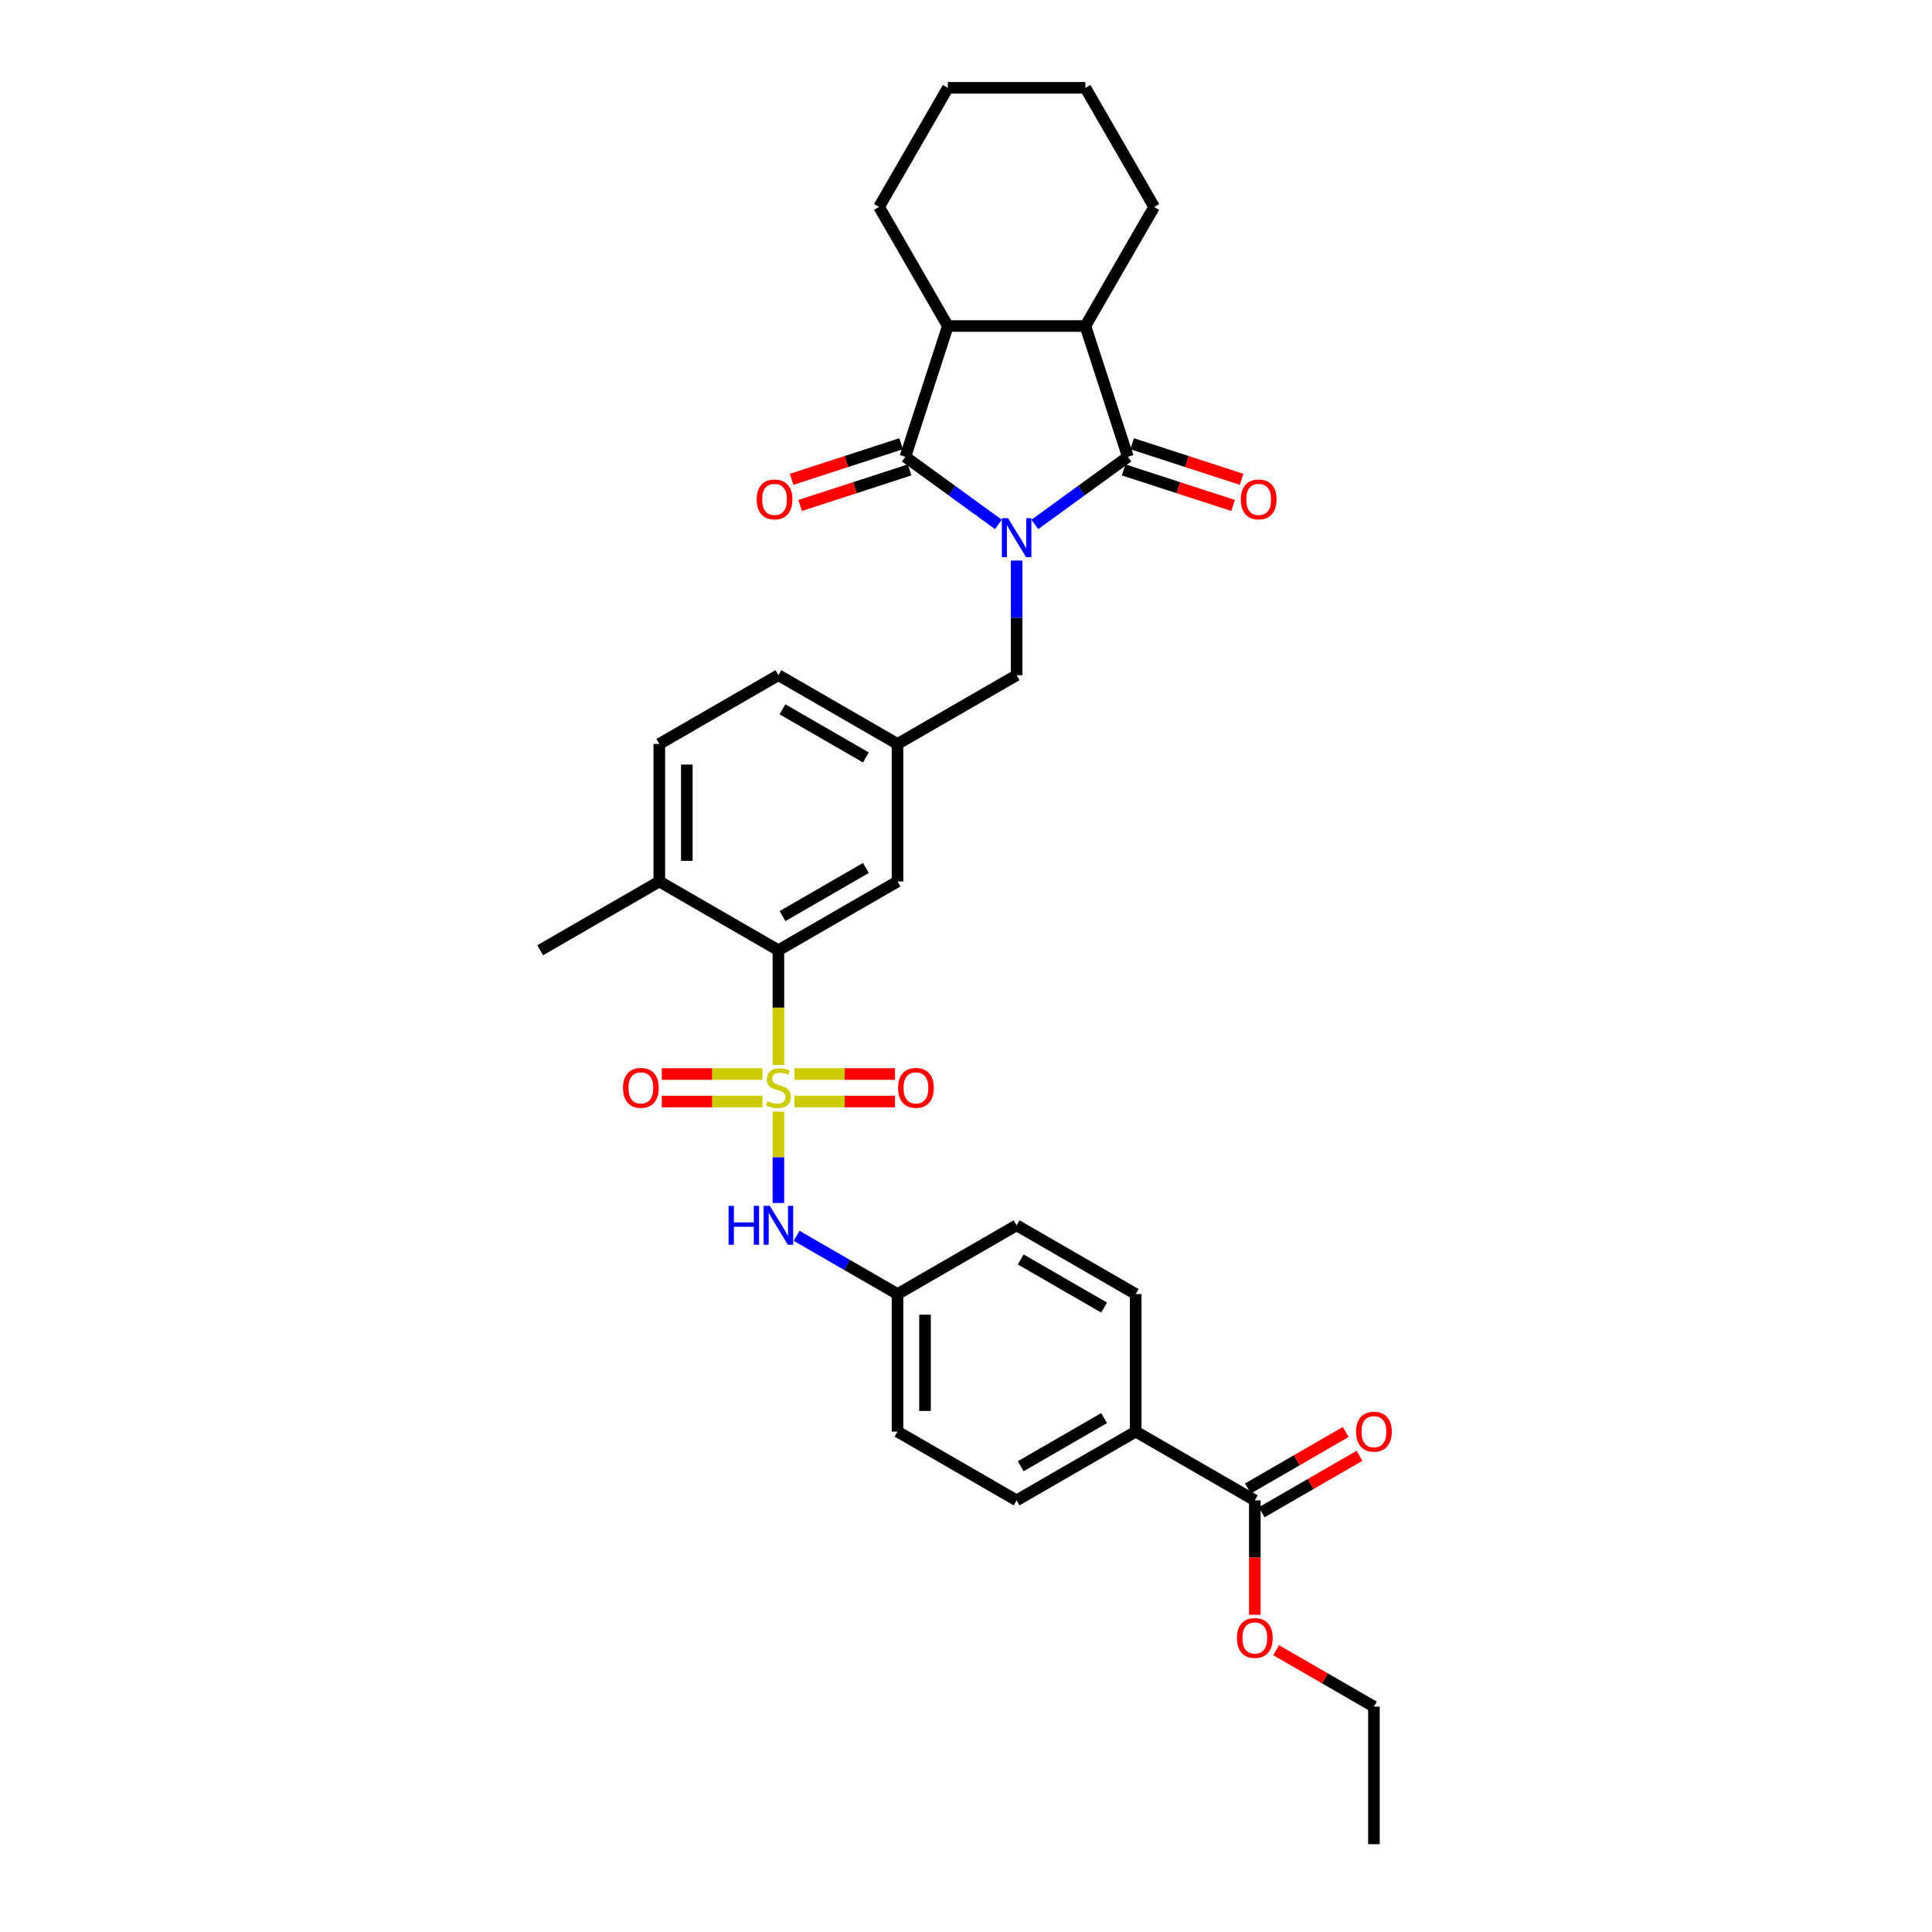 <?xml version='1.0' encoding='iso-8859-1'?>
<svg version='1.1' baseProfile='full'
              xmlns='http://www.w3.org/2000/svg'
                      xmlns:rdkit='http://www.rdkit.org/xml'
                      xmlns:xlink='http://www.w3.org/1999/xlink'
                  xml:space='preserve'
width='1000px' height='1000px' viewBox='0 0 1000 1000'>
<!-- END OF HEADER -->
<rect style='opacity:1.0;fill:#FFFFFF;stroke:none' width='1000' height='1000' x='0' y='0'> </rect>
<path class='bond-1' d='M 535.622,271.444 L 559.704,253.947' style='fill:none;fill-rule:evenodd;stroke:#0000FF;stroke-width:6px;stroke-linecap:butt;stroke-linejoin:miter;stroke-opacity:1' />
<path class='bond-1' d='M 559.704,253.947 L 583.786,236.45' style='fill:none;fill-rule:evenodd;stroke:#000000;stroke-width:6px;stroke-linecap:butt;stroke-linejoin:miter;stroke-opacity:1' />
<path class='bond-2' d='M 516.772,271.444 L 492.69,253.947' style='fill:none;fill-rule:evenodd;stroke:#0000FF;stroke-width:6px;stroke-linecap:butt;stroke-linejoin:miter;stroke-opacity:1' />
<path class='bond-2' d='M 492.69,253.947 L 468.607,236.45' style='fill:none;fill-rule:evenodd;stroke:#000000;stroke-width:6px;stroke-linecap:butt;stroke-linejoin:miter;stroke-opacity:1' />
<path class='bond-7' d='M 526.197,290.151 L 526.197,319.814' style='fill:none;fill-rule:evenodd;stroke:#0000FF;stroke-width:6px;stroke-linecap:butt;stroke-linejoin:miter;stroke-opacity:1' />
<path class='bond-7' d='M 526.197,319.814 L 526.197,349.476' style='fill:none;fill-rule:evenodd;stroke:#000000;stroke-width:6px;stroke-linecap:butt;stroke-linejoin:miter;stroke-opacity:1' />
<path class='bond-0' d='M 402.901,551.199 L 402.901,521.522' style='fill:none;fill-rule:evenodd;stroke:#CCCC00;stroke-width:6px;stroke-linecap:butt;stroke-linejoin:miter;stroke-opacity:1' />
<path class='bond-0' d='M 402.901,521.522 L 402.901,491.846' style='fill:none;fill-rule:evenodd;stroke:#000000;stroke-width:6px;stroke-linecap:butt;stroke-linejoin:miter;stroke-opacity:1' />
<path class='bond-6' d='M 402.901,575.402 L 402.901,599.033' style='fill:none;fill-rule:evenodd;stroke:#CCCC00;stroke-width:6px;stroke-linecap:butt;stroke-linejoin:miter;stroke-opacity:1' />
<path class='bond-6' d='M 402.901,599.033 L 402.901,622.665' style='fill:none;fill-rule:evenodd;stroke:#0000FF;stroke-width:6px;stroke-linecap:butt;stroke-linejoin:miter;stroke-opacity:1' />
<path class='bond-9' d='M 394.658,555.912 L 368.601,555.912' style='fill:none;fill-rule:evenodd;stroke:#CCCC00;stroke-width:6px;stroke-linecap:butt;stroke-linejoin:miter;stroke-opacity:1' />
<path class='bond-9' d='M 368.601,555.912 L 342.544,555.912' style='fill:none;fill-rule:evenodd;stroke:#FF0000;stroke-width:6px;stroke-linecap:butt;stroke-linejoin:miter;stroke-opacity:1' />
<path class='bond-9' d='M 394.658,570.149 L 368.601,570.149' style='fill:none;fill-rule:evenodd;stroke:#CCCC00;stroke-width:6px;stroke-linecap:butt;stroke-linejoin:miter;stroke-opacity:1' />
<path class='bond-9' d='M 368.601,570.149 L 342.544,570.149' style='fill:none;fill-rule:evenodd;stroke:#FF0000;stroke-width:6px;stroke-linecap:butt;stroke-linejoin:miter;stroke-opacity:1' />
<path class='bond-10' d='M 411.145,570.149 L 437.202,570.149' style='fill:none;fill-rule:evenodd;stroke:#CCCC00;stroke-width:6px;stroke-linecap:butt;stroke-linejoin:miter;stroke-opacity:1' />
<path class='bond-10' d='M 437.202,570.149 L 463.259,570.149' style='fill:none;fill-rule:evenodd;stroke:#FF0000;stroke-width:6px;stroke-linecap:butt;stroke-linejoin:miter;stroke-opacity:1' />
<path class='bond-10' d='M 411.145,555.912 L 437.202,555.912' style='fill:none;fill-rule:evenodd;stroke:#CCCC00;stroke-width:6px;stroke-linecap:butt;stroke-linejoin:miter;stroke-opacity:1' />
<path class='bond-10' d='M 437.202,555.912 L 463.259,555.912' style='fill:none;fill-rule:evenodd;stroke:#FF0000;stroke-width:6px;stroke-linecap:butt;stroke-linejoin:miter;stroke-opacity:1' />
<path class='bond-4' d='M 583.786,236.45 L 561.789,168.75' style='fill:none;fill-rule:evenodd;stroke:#000000;stroke-width:6px;stroke-linecap:butt;stroke-linejoin:miter;stroke-opacity:1' />
<path class='bond-12' d='M 581.587,243.221 L 609.92,252.427' style='fill:none;fill-rule:evenodd;stroke:#000000;stroke-width:6px;stroke-linecap:butt;stroke-linejoin:miter;stroke-opacity:1' />
<path class='bond-12' d='M 609.92,252.427 L 638.254,261.633' style='fill:none;fill-rule:evenodd;stroke:#FF0000;stroke-width:6px;stroke-linecap:butt;stroke-linejoin:miter;stroke-opacity:1' />
<path class='bond-12' d='M 585.986,229.68 L 614.32,238.887' style='fill:none;fill-rule:evenodd;stroke:#000000;stroke-width:6px;stroke-linecap:butt;stroke-linejoin:miter;stroke-opacity:1' />
<path class='bond-12' d='M 614.32,238.887 L 642.653,248.093' style='fill:none;fill-rule:evenodd;stroke:#FF0000;stroke-width:6px;stroke-linecap:butt;stroke-linejoin:miter;stroke-opacity:1' />
<path class='bond-3' d='M 468.607,236.45 L 490.605,168.75' style='fill:none;fill-rule:evenodd;stroke:#000000;stroke-width:6px;stroke-linecap:butt;stroke-linejoin:miter;stroke-opacity:1' />
<path class='bond-11' d='M 466.408,229.68 L 438.074,238.887' style='fill:none;fill-rule:evenodd;stroke:#000000;stroke-width:6px;stroke-linecap:butt;stroke-linejoin:miter;stroke-opacity:1' />
<path class='bond-11' d='M 438.074,238.887 L 409.741,248.093' style='fill:none;fill-rule:evenodd;stroke:#FF0000;stroke-width:6px;stroke-linecap:butt;stroke-linejoin:miter;stroke-opacity:1' />
<path class='bond-11' d='M 470.807,243.221 L 442.474,252.427' style='fill:none;fill-rule:evenodd;stroke:#000000;stroke-width:6px;stroke-linecap:butt;stroke-linejoin:miter;stroke-opacity:1' />
<path class='bond-11' d='M 442.474,252.427 L 414.14,261.633' style='fill:none;fill-rule:evenodd;stroke:#FF0000;stroke-width:6px;stroke-linecap:butt;stroke-linejoin:miter;stroke-opacity:1' />
<path class='bond-27' d='M 490.605,168.75 L 455.012,107.102' style='fill:none;fill-rule:evenodd;stroke:#000000;stroke-width:6px;stroke-linecap:butt;stroke-linejoin:miter;stroke-opacity:1' />
<path class='bond-33' d='M 490.605,168.75 L 561.789,168.75' style='fill:none;fill-rule:evenodd;stroke:#000000;stroke-width:6px;stroke-linecap:butt;stroke-linejoin:miter;stroke-opacity:1' />
<path class='bond-26' d='M 561.789,168.75 L 597.381,107.102' style='fill:none;fill-rule:evenodd;stroke:#000000;stroke-width:6px;stroke-linecap:butt;stroke-linejoin:miter;stroke-opacity:1' />
<path class='bond-5' d='M 402.901,491.846 L 464.549,456.253' style='fill:none;fill-rule:evenodd;stroke:#000000;stroke-width:6px;stroke-linecap:butt;stroke-linejoin:miter;stroke-opacity:1' />
<path class='bond-5' d='M 405.03,474.177 L 448.184,449.263' style='fill:none;fill-rule:evenodd;stroke:#000000;stroke-width:6px;stroke-linecap:butt;stroke-linejoin:miter;stroke-opacity:1' />
<path class='bond-35' d='M 402.901,491.846 L 341.254,456.253' style='fill:none;fill-rule:evenodd;stroke:#000000;stroke-width:6px;stroke-linecap:butt;stroke-linejoin:miter;stroke-opacity:1' />
<path class='bond-18' d='M 412.326,639.656 L 438.438,654.732' style='fill:none;fill-rule:evenodd;stroke:#0000FF;stroke-width:6px;stroke-linecap:butt;stroke-linejoin:miter;stroke-opacity:1' />
<path class='bond-18' d='M 438.438,654.732 L 464.549,669.807' style='fill:none;fill-rule:evenodd;stroke:#000000;stroke-width:6px;stroke-linecap:butt;stroke-linejoin:miter;stroke-opacity:1' />
<path class='bond-16' d='M 526.197,349.476 L 464.549,385.069' style='fill:none;fill-rule:evenodd;stroke:#000000;stroke-width:6px;stroke-linecap:butt;stroke-linejoin:miter;stroke-opacity:1' />
<path class='bond-8' d='M 649.492,776.584 L 587.845,740.992' style='fill:none;fill-rule:evenodd;stroke:#000000;stroke-width:6px;stroke-linecap:butt;stroke-linejoin:miter;stroke-opacity:1' />
<path class='bond-17' d='M 653.051,782.749 L 678.358,768.138' style='fill:none;fill-rule:evenodd;stroke:#000000;stroke-width:6px;stroke-linecap:butt;stroke-linejoin:miter;stroke-opacity:1' />
<path class='bond-17' d='M 678.358,768.138 L 703.665,753.527' style='fill:none;fill-rule:evenodd;stroke:#FF0000;stroke-width:6px;stroke-linecap:butt;stroke-linejoin:miter;stroke-opacity:1' />
<path class='bond-17' d='M 645.933,770.419 L 671.24,755.808' style='fill:none;fill-rule:evenodd;stroke:#000000;stroke-width:6px;stroke-linecap:butt;stroke-linejoin:miter;stroke-opacity:1' />
<path class='bond-17' d='M 671.24,755.808 L 696.547,741.197' style='fill:none;fill-rule:evenodd;stroke:#FF0000;stroke-width:6px;stroke-linecap:butt;stroke-linejoin:miter;stroke-opacity:1' />
<path class='bond-23' d='M 649.492,776.584 L 649.492,806.19' style='fill:none;fill-rule:evenodd;stroke:#000000;stroke-width:6px;stroke-linecap:butt;stroke-linejoin:miter;stroke-opacity:1' />
<path class='bond-23' d='M 649.492,806.19 L 649.492,835.795' style='fill:none;fill-rule:evenodd;stroke:#FF0000;stroke-width:6px;stroke-linecap:butt;stroke-linejoin:miter;stroke-opacity:1' />
<path class='bond-13' d='M 587.845,740.992 L 526.197,776.584' style='fill:none;fill-rule:evenodd;stroke:#000000;stroke-width:6px;stroke-linecap:butt;stroke-linejoin:miter;stroke-opacity:1' />
<path class='bond-13' d='M 571.479,734.001 L 528.326,758.916' style='fill:none;fill-rule:evenodd;stroke:#000000;stroke-width:6px;stroke-linecap:butt;stroke-linejoin:miter;stroke-opacity:1' />
<path class='bond-36' d='M 587.845,740.992 L 587.845,669.807' style='fill:none;fill-rule:evenodd;stroke:#000000;stroke-width:6px;stroke-linecap:butt;stroke-linejoin:miter;stroke-opacity:1' />
<path class='bond-14' d='M 464.549,456.253 L 464.549,385.069' style='fill:none;fill-rule:evenodd;stroke:#000000;stroke-width:6px;stroke-linecap:butt;stroke-linejoin:miter;stroke-opacity:1' />
<path class='bond-15' d='M 341.254,456.253 L 341.254,385.069' style='fill:none;fill-rule:evenodd;stroke:#000000;stroke-width:6px;stroke-linecap:butt;stroke-linejoin:miter;stroke-opacity:1' />
<path class='bond-15' d='M 355.491,445.576 L 355.491,395.746' style='fill:none;fill-rule:evenodd;stroke:#000000;stroke-width:6px;stroke-linecap:butt;stroke-linejoin:miter;stroke-opacity:1' />
<path class='bond-28' d='M 341.254,456.253 L 279.606,491.846' style='fill:none;fill-rule:evenodd;stroke:#000000;stroke-width:6px;stroke-linecap:butt;stroke-linejoin:miter;stroke-opacity:1' />
<path class='bond-22' d='M 464.549,385.069 L 402.901,349.476' style='fill:none;fill-rule:evenodd;stroke:#000000;stroke-width:6px;stroke-linecap:butt;stroke-linejoin:miter;stroke-opacity:1' />
<path class='bond-22' d='M 448.184,392.059 L 405.03,367.145' style='fill:none;fill-rule:evenodd;stroke:#000000;stroke-width:6px;stroke-linecap:butt;stroke-linejoin:miter;stroke-opacity:1' />
<path class='bond-24' d='M 464.549,669.807 L 526.197,634.215' style='fill:none;fill-rule:evenodd;stroke:#000000;stroke-width:6px;stroke-linecap:butt;stroke-linejoin:miter;stroke-opacity:1' />
<path class='bond-25' d='M 464.549,669.807 L 464.549,740.992' style='fill:none;fill-rule:evenodd;stroke:#000000;stroke-width:6px;stroke-linecap:butt;stroke-linejoin:miter;stroke-opacity:1' />
<path class='bond-25' d='M 478.786,680.485 L 478.786,730.314' style='fill:none;fill-rule:evenodd;stroke:#000000;stroke-width:6px;stroke-linecap:butt;stroke-linejoin:miter;stroke-opacity:1' />
<path class='bond-19' d='M 526.197,776.584 L 464.549,740.992' style='fill:none;fill-rule:evenodd;stroke:#000000;stroke-width:6px;stroke-linecap:butt;stroke-linejoin:miter;stroke-opacity:1' />
<path class='bond-20' d='M 587.845,669.807 L 526.197,634.215' style='fill:none;fill-rule:evenodd;stroke:#000000;stroke-width:6px;stroke-linecap:butt;stroke-linejoin:miter;stroke-opacity:1' />
<path class='bond-20' d='M 571.479,676.798 L 528.326,651.883' style='fill:none;fill-rule:evenodd;stroke:#000000;stroke-width:6px;stroke-linecap:butt;stroke-linejoin:miter;stroke-opacity:1' />
<path class='bond-21' d='M 341.254,385.069 L 402.901,349.476' style='fill:none;fill-rule:evenodd;stroke:#000000;stroke-width:6px;stroke-linecap:butt;stroke-linejoin:miter;stroke-opacity:1' />
<path class='bond-29' d='M 660.526,854.139 L 685.833,868.75' style='fill:none;fill-rule:evenodd;stroke:#FF0000;stroke-width:6px;stroke-linecap:butt;stroke-linejoin:miter;stroke-opacity:1' />
<path class='bond-29' d='M 685.833,868.75 L 711.14,883.361' style='fill:none;fill-rule:evenodd;stroke:#000000;stroke-width:6px;stroke-linecap:butt;stroke-linejoin:miter;stroke-opacity:1' />
<path class='bond-30' d='M 597.381,107.102 L 561.789,45.455' style='fill:none;fill-rule:evenodd;stroke:#000000;stroke-width:6px;stroke-linecap:butt;stroke-linejoin:miter;stroke-opacity:1' />
<path class='bond-31' d='M 455.012,107.102 L 490.605,45.455' style='fill:none;fill-rule:evenodd;stroke:#000000;stroke-width:6px;stroke-linecap:butt;stroke-linejoin:miter;stroke-opacity:1' />
<path class='bond-32' d='M 711.14,883.361 L 711.14,954.545' style='fill:none;fill-rule:evenodd;stroke:#000000;stroke-width:6px;stroke-linecap:butt;stroke-linejoin:miter;stroke-opacity:1' />
<path class='bond-34' d='M 561.789,45.455 L 490.605,45.455' style='fill:none;fill-rule:evenodd;stroke:#000000;stroke-width:6px;stroke-linecap:butt;stroke-linejoin:miter;stroke-opacity:1' />
<path  class='atom-0' d='M 521.741 268.212
L 528.347 278.89
Q 529.002 279.943, 530.055 281.851
Q 531.109 283.759, 531.166 283.873
L 531.166 268.212
L 533.842 268.212
L 533.842 288.371
L 531.08 288.371
L 523.99 276.697
Q 523.164 275.33, 522.282 273.764
Q 521.427 272.198, 521.171 271.714
L 521.171 288.371
L 518.552 288.371
L 518.552 268.212
L 521.741 268.212
' fill='#0000FF'/>
<path  class='atom-1' d='M 397.207 569.949
Q 397.435 570.035, 398.374 570.433
Q 399.314 570.832, 400.339 571.088
Q 401.392 571.316, 402.417 571.316
Q 404.325 571.316, 405.436 570.405
Q 406.546 569.465, 406.546 567.842
Q 406.546 566.732, 405.977 566.048
Q 405.436 565.365, 404.581 564.995
Q 403.727 564.625, 402.304 564.198
Q 400.51 563.657, 399.428 563.144
Q 398.374 562.632, 397.605 561.55
Q 396.865 560.467, 396.865 558.645
Q 396.865 556.111, 398.573 554.545
Q 400.31 552.979, 403.727 552.979
Q 406.062 552.979, 408.71 554.089
L 408.055 556.282
Q 405.635 555.285, 403.813 555.285
Q 401.848 555.285, 400.766 556.111
Q 399.684 556.908, 399.712 558.303
Q 399.712 559.385, 400.253 560.04
Q 400.823 560.695, 401.62 561.065
Q 402.446 561.436, 403.813 561.863
Q 405.635 562.432, 406.717 563.002
Q 407.799 563.571, 408.568 564.739
Q 409.365 565.878, 409.365 567.842
Q 409.365 570.633, 407.486 572.142
Q 405.635 573.622, 402.531 573.622
Q 400.737 573.622, 399.371 573.224
Q 398.032 572.854, 396.438 572.199
L 397.207 569.949
' fill='#CCCC00'/>
<path  class='atom-7' d='M 377.118 624.135
L 379.852 624.135
L 379.852 632.706
L 390.159 632.706
L 390.159 624.135
L 392.893 624.135
L 392.893 644.294
L 390.159 644.294
L 390.159 634.984
L 379.852 634.984
L 379.852 644.294
L 377.118 644.294
L 377.118 624.135
' fill='#0000FF'/>
<path  class='atom-7' d='M 398.445 624.135
L 405.051 634.813
Q 405.706 635.866, 406.76 637.774
Q 407.813 639.682, 407.87 639.796
L 407.87 624.135
L 410.547 624.135
L 410.547 644.294
L 407.785 644.294
L 400.695 632.62
Q 399.869 631.253, 398.986 629.687
Q 398.132 628.121, 397.876 627.637
L 397.876 644.294
L 395.256 644.294
L 395.256 624.135
L 398.445 624.135
' fill='#0000FF'/>
<path  class='atom-10' d='M 322.463 563.087
Q 322.463 558.247, 324.855 555.542
Q 327.246 552.837, 331.717 552.837
Q 336.187 552.837, 338.579 555.542
Q 340.971 558.247, 340.971 563.087
Q 340.971 567.985, 338.551 570.775
Q 336.13 573.537, 331.717 573.537
Q 327.275 573.537, 324.855 570.775
Q 322.463 568.013, 322.463 563.087
M 331.717 571.259
Q 334.792 571.259, 336.444 569.209
Q 338.124 567.13, 338.124 563.087
Q 338.124 559.129, 336.444 557.136
Q 334.792 555.114, 331.717 555.114
Q 328.642 555.114, 326.962 557.108
Q 325.31 559.101, 325.31 563.087
Q 325.31 567.159, 326.962 569.209
Q 328.642 571.259, 331.717 571.259
' fill='#FF0000'/>
<path  class='atom-11' d='M 464.832 563.087
Q 464.832 558.247, 467.224 555.542
Q 469.616 552.837, 474.086 552.837
Q 478.556 552.837, 480.948 555.542
Q 483.34 558.247, 483.34 563.087
Q 483.34 567.985, 480.92 570.775
Q 478.5 573.537, 474.086 573.537
Q 469.644 573.537, 467.224 570.775
Q 464.832 568.013, 464.832 563.087
M 474.086 571.259
Q 477.161 571.259, 478.813 569.209
Q 480.493 567.13, 480.493 563.087
Q 480.493 559.129, 478.813 557.136
Q 477.161 555.114, 474.086 555.114
Q 471.011 555.114, 469.331 557.108
Q 467.679 559.101, 467.679 563.087
Q 467.679 567.159, 469.331 569.209
Q 471.011 571.259, 474.086 571.259
' fill='#FF0000'/>
<path  class='atom-12' d='M 391.653 258.505
Q 391.653 253.664, 394.045 250.959
Q 396.436 248.254, 400.907 248.254
Q 405.377 248.254, 407.769 250.959
Q 410.161 253.664, 410.161 258.505
Q 410.161 263.402, 407.74 266.193
Q 405.32 268.955, 400.907 268.955
Q 396.465 268.955, 394.045 266.193
Q 391.653 263.431, 391.653 258.505
M 400.907 266.677
Q 403.982 266.677, 405.633 264.627
Q 407.313 262.548, 407.313 258.505
Q 407.313 254.547, 405.633 252.554
Q 403.982 250.532, 400.907 250.532
Q 397.832 250.532, 396.152 252.525
Q 394.5 254.518, 394.5 258.505
Q 394.5 262.576, 396.152 264.627
Q 397.832 266.677, 400.907 266.677
' fill='#FF0000'/>
<path  class='atom-13' d='M 642.233 258.505
Q 642.233 253.664, 644.625 250.959
Q 647.017 248.254, 651.487 248.254
Q 655.957 248.254, 658.349 250.959
Q 660.741 253.664, 660.741 258.505
Q 660.741 263.402, 658.321 266.193
Q 655.9 268.955, 651.487 268.955
Q 647.045 268.955, 644.625 266.193
Q 642.233 263.431, 642.233 258.505
M 651.487 266.677
Q 654.562 266.677, 656.214 264.627
Q 657.894 262.548, 657.894 258.505
Q 657.894 254.547, 656.214 252.554
Q 654.562 250.532, 651.487 250.532
Q 648.412 250.532, 646.732 252.525
Q 645.08 254.518, 645.08 258.505
Q 645.08 262.576, 646.732 264.627
Q 648.412 266.677, 651.487 266.677
' fill='#FF0000'/>
<path  class='atom-18' d='M 701.886 741.049
Q 701.886 736.208, 704.278 733.503
Q 706.669 730.798, 711.14 730.798
Q 715.61 730.798, 718.002 733.503
Q 720.394 736.208, 720.394 741.049
Q 720.394 745.946, 717.974 748.737
Q 715.553 751.498, 711.14 751.498
Q 706.698 751.498, 704.278 748.737
Q 701.886 745.975, 701.886 741.049
M 711.14 749.221
Q 714.215 749.221, 715.867 747.17
Q 717.546 745.092, 717.546 741.049
Q 717.546 737.091, 715.867 735.098
Q 714.215 733.076, 711.14 733.076
Q 708.065 733.076, 706.385 735.069
Q 704.733 737.062, 704.733 741.049
Q 704.733 745.12, 706.385 747.17
Q 708.065 749.221, 711.14 749.221
' fill='#FF0000'/>
<path  class='atom-24' d='M 640.238 847.825
Q 640.238 842.985, 642.63 840.28
Q 645.022 837.575, 649.492 837.575
Q 653.963 837.575, 656.354 840.28
Q 658.746 842.985, 658.746 847.825
Q 658.746 852.723, 656.326 855.513
Q 653.906 858.275, 649.492 858.275
Q 645.05 858.275, 642.63 855.513
Q 640.238 852.751, 640.238 847.825
M 649.492 855.997
Q 652.567 855.997, 654.219 853.947
Q 655.899 851.869, 655.899 847.825
Q 655.899 843.868, 654.219 841.874
Q 652.567 839.853, 649.492 839.853
Q 646.417 839.853, 644.737 841.846
Q 643.086 843.839, 643.086 847.825
Q 643.086 851.897, 644.737 853.947
Q 646.417 855.997, 649.492 855.997
' fill='#FF0000'/>
</svg>

